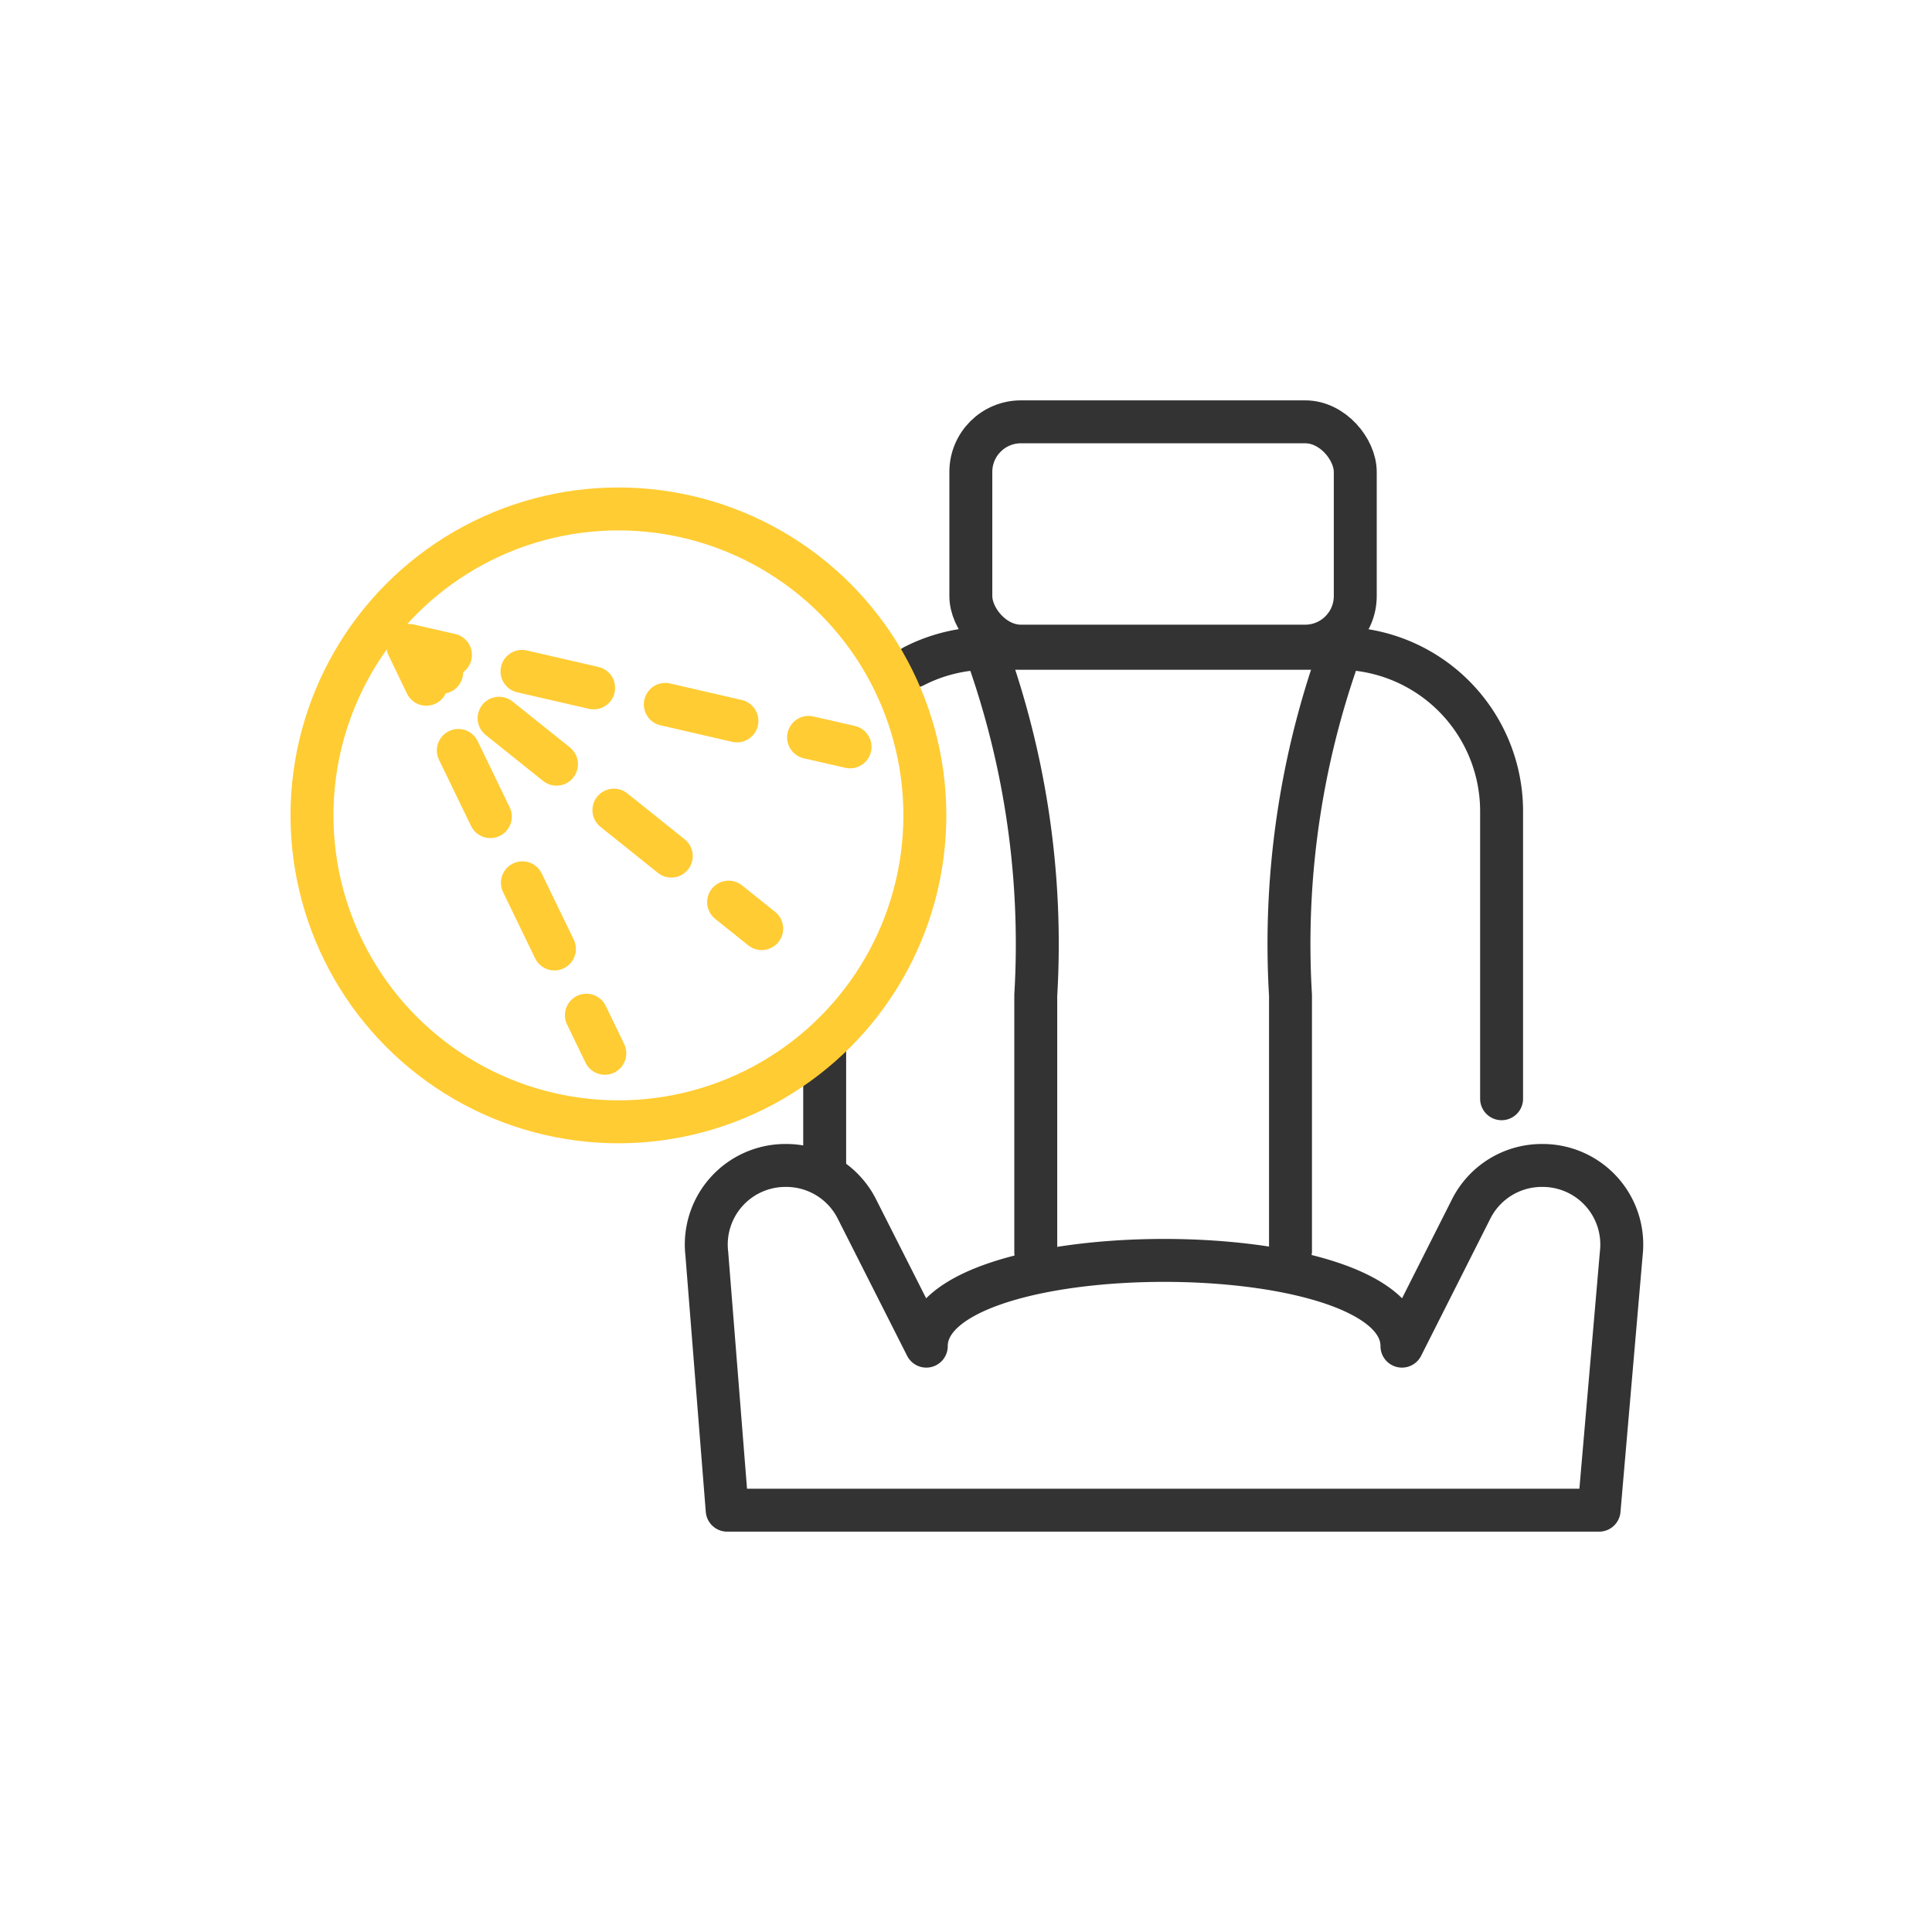 <svg id="Layer_1" data-name="Layer 1" xmlns="http://www.w3.org/2000/svg" viewBox="0 0 108 108"><defs><style>.cls-1,.cls-2,.cls-3{fill:none;stroke-linecap:round;stroke-linejoin:round;stroke-width:2.4px;}.cls-1,.cls-2{stroke:#fc3;}.cls-2{stroke-dasharray:4.11 4.11;}.cls-3{stroke:#333;}</style></defs><line class="cls-1" x1="22.84" y1="36.1" x2="24.69" y2="37.58"/><line class="cls-2" x1="27.9" y1="40.15" x2="39.13" y2="49.14"/><line class="cls-1" x1="40.73" y1="50.43" x2="42.58" y2="51.91"/><rect class="cls-3" x="54.27" y="23.58" width="21.49" height="12.54" rx="2.8"/><path class="cls-3" d="M54.77,35.44a48.31,48.31,0,0,1,3.13,20.2V70"/><path class="cls-3" d="M75.27,35.44a48.31,48.31,0,0,0-3.13,20.2V69.93"/><path class="cls-3" d="M51.09,37.24a9.07,9.07,0,0,1,4.12-1H74.83a9.11,9.11,0,0,1,9.11,9.11V61.42"/><path class="cls-3" d="M40.65,84.42,39.51,70.07a4.42,4.42,0,0,1,4.39-4.92h0a4.42,4.42,0,0,1,4,2.43l3.88,7.67c0-6.39,26.59-6.39,26.59,0l3.87-7.67a4.42,4.42,0,0,1,4-2.43h0a4.42,4.42,0,0,1,4.39,4.92L89.39,84.42Z"/><line class="cls-3" x1="46.1" y1="65.33" x2="46.1" y2="58.7"/><circle class="cls-1" cx="34.57" cy="45.58" r="17.13"/><line class="cls-1" x1="22.86" y1="36.08" x2="25.18" y2="36.61"/><line class="cls-2" x1="29.18" y1="37.53" x2="43.2" y2="40.76"/><line class="cls-1" x1="45.2" y1="41.22" x2="47.52" y2="41.75"/><line class="cls-1" x1="22.8" y1="36.11" x2="23.83" y2="38.25"/><line class="cls-2" x1="25.62" y1="41.95" x2="31.89" y2="54.9"/><line class="cls-1" x1="32.78" y1="56.75" x2="33.81" y2="58.88"/></svg>